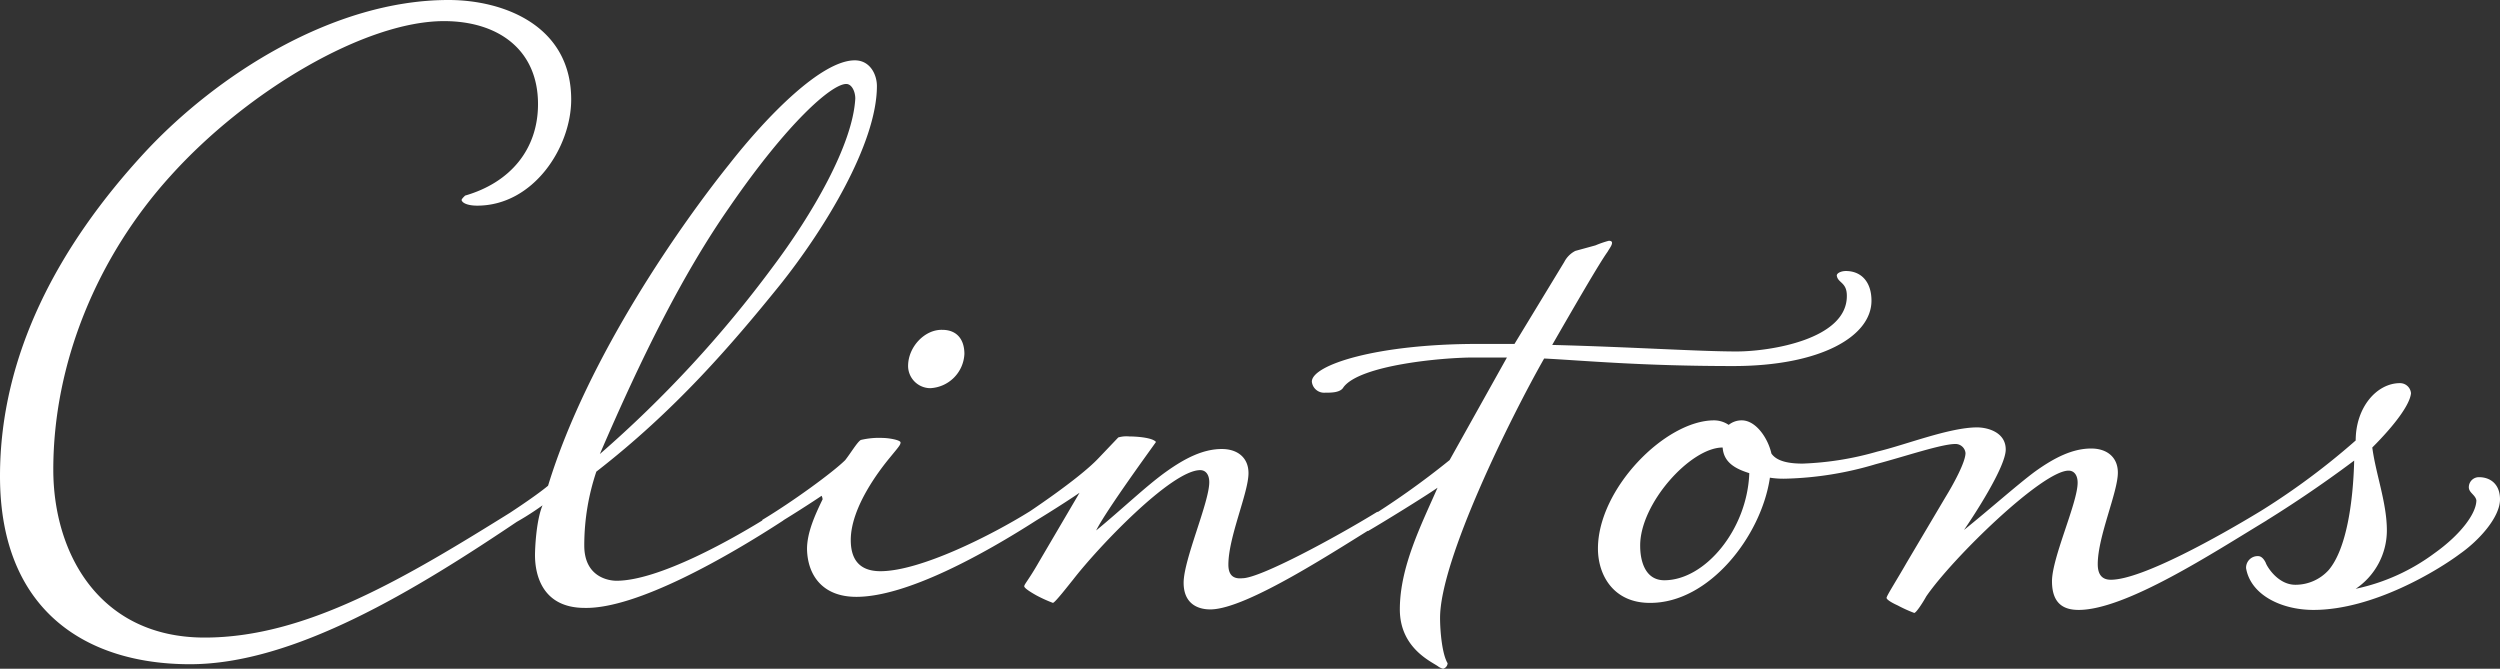 <?xml version="1.0" encoding="UTF-8"?> <svg xmlns="http://www.w3.org/2000/svg" viewBox="0 0 497.2 133"><rect x="0" y="0" width="497.2" height="133" fill="#333333" stroke="none"/><defs><style>.cls-1{fill:#fff;}</style></defs><title>general-facebook-icon-2Asset 1</title><g id="Layer_2" data-name="Layer 2"><g id="Layer_1-2" data-name="Layer 1"><path class="cls-1" d="M37.8,132.1c20.7,0,44.8-14.7,65.7-28.8,0-.4-.7-1.8-1.3-1.8-21.5,13.4-41.3,25.3-61.5,25.3-20.9,0-30.1-16.7-30.1-33.4C10.6,72.1,19.4,51,33.9,35,49.2,18,72.7,4.2,88.3,4.2,99.1,4.2,107,9.9,107,20.7c0,9-5.5,15.6-14.5,18.2-.4.4-.7.7-.7.9.2.7,1.5,1.1,3.1,1.1,11.2,0,18.7-11.6,18.7-21.1C113.6,5.1,100.2,0,89.2,0,66.3,0,43.1,14.9,28.8,30.3,11.7,48.8,0,70.5,0,94.7c0,26.8,17.2,37.4,37.8,37.4M153.6,53.2a233,233,0,0,1-34.3,37.1c8.3-19.3,16.5-35.8,25.7-49,11.6-16.9,20.4-24.6,23.3-24.6,1.1,0,1.8,1.5,1.8,2.9-.5,9.2-8.6,23.1-16.5,33.6m2.2,50.3c0-.7-.4-1.8-1.3-1.8-9.2,5.9-23.7,13.8-31.9,13.8-1.5,0-6.4-.7-6.4-7a46,46,0,0,1,2.4-14.7c15.6-12.1,26.8-25.1,36.5-37.1,8.8-11,19.3-28.1,19.3-39.6,0-2.2-1.3-5.1-4.4-5.1-6.6,0-17.4,11-25,20.7-9,11.2-28.1,38-36,63.9-2.9,2.4-8.1,5.7-9.4,6.6a1.8,1.8,0,0,0,1.5,1.5,55.64,55.64,0,0,0,6.8-4.2c-1.3,3.1-1.5,8.8-1.5,9.9,0,4,1.5,10.5,9.9,10.5,10.3.2,28.3-10.1,39.5-17.4m14.5,15.2c10.1,0,25.5-8.6,35.8-15.2,0-.7-.4-1.8-1.3-1.8-7.7,4.8-21.8,11.9-29.7,11.9-4.8,0-5.9-3.1-5.9-6.2,0-6.6,5.9-14.1,7.7-16.3s2.2-2.6,2.2-3.1-2.4-.9-3.5-.9a15.69,15.69,0,0,0-4.4.4c-.7.4-2,2.6-3.1,4-2.4,2.4-10.5,8.3-16.5,11.9,0,.4.7,1.8,1.3,1.8,3.5-2,9.2-5.7,10.5-6.6a2,2,0,0,1,.2.7c-1.5,3.1-3.1,6.6-3.1,9.9.1,5.1,3,9.5,9.8,9.5m10.3-45.9a4.44,4.44,0,0,0,4.4,4.4,7.15,7.15,0,0,0,6.8-6.8c0-2.9-1.5-4.8-4.4-4.8-3.5-.1-6.8,3.4-6.8,7.2m63.7,39.5c0-5.5,4-14.3,4-18.2,0-3.1-2.2-4.8-5.3-4.8-3.7,0-7.3,1.8-11.2,4.6s-8.8,7.5-13.8,11.6c2-4,11-16.3,11.9-17.6-.7-.9-4-1.1-5.3-1.1a5.92,5.92,0,0,0-2.2.2l-4,4.2c-4,4.2-14.3,11-16,12.1a1.8,1.8,0,0,0,1.5,1.5c1.3-.7,7.3-4.4,10.8-6.8l-8.1,13.8c-2,3.5-2.9,4.4-2.9,4.8s1.5,1.3,2.4,1.8a27.43,27.43,0,0,0,3.3,1.5c.4,0,3.1-3.5,4-4.6,5.1-6.6,19.6-21.8,25.3-21.8,1.1,0,1.8.9,1.8,2.4,0,4-5.1,15.4-5.1,20,0,4,2.6,5.3,5.3,5.3,7.3,0,25.5-12.1,34.5-17.6,0-.7-.4-1.8-1.3-1.8-8.3,5.1-23.3,13.2-26.8,13.2-1.9.2-2.8-.7-2.8-2.7M345.4,69.9c-7.5,0-21.1-.9-36.7-1.3,4.2-7.3,9.4-16.3,11-18.5.4-.7.9-1.3.9-1.8s-.7-.4-.7-.4a20.34,20.34,0,0,0-2.6.9l-4,1.1a5.08,5.08,0,0,0-2.2,2.2l-9.9,16.3h-7.3c-20.2,0-33,4.2-33,7.5a2.45,2.45,0,0,0,2.6,2.2c1.3,0,3.1,0,3.7-1.1,3.3-4.4,19.6-5.9,25.9-5.9h6.6L288.3,91.5a162.22,162.22,0,0,1-17.1,12.1c0,.4.2,2,.9,2,3.1-1.8,11.2-6.8,13.8-8.6-3.3,7.5-7.5,15.8-7.5,24.2,0,7.9,6.6,10.5,7.7,11.4a3.08,3.08,0,0,0,.9.4,1.19,1.19,0,0,0,.9-1.1c-1.1-1.8-1.5-6.4-1.5-9,0-11.6,14.1-40,20.7-51.6,7.9.4,19.3,1.5,37.6,1.5,17.4,0,27.5-5.9,27.5-13,0-3.7-2-5.9-5.1-5.9-.9,0-1.8.4-1.8.9.2,1.5,2,1.3,2,4,.1,8.7-15.3,11.1-21.9,11.1M342.6,89c.2,2.9,2.4,4.2,5.3,5.1-.4,11.2-8.8,21.3-16.9,21.3-4,0-4.8-4.2-4.8-6.8-.1-8.4,10-19.6,16.4-19.6m9.4,6a17.22,17.22,0,0,0,3.1.2,67.74,67.74,0,0,0,18-2.9c5.7-1.5,13-4,15.8-4a2,2,0,0,1,2,1.8c0,1.8-2.4,6.2-4,8.8l-7.7,13c-2,3.5-4,6.6-4,7s1.3,1.1,2.2,1.5a27.43,27.43,0,0,0,3.3,1.5c.4,0,1.8-2.2,2.4-3.3,5.3-7.7,23.1-25,28.3-25,1.1,0,1.8.9,1.8,2.4,0,4-5.1,14.9-5.1,19.6s2.6,5.7,5.3,5.7c9.4,0,26.8-11.4,37.4-17.8,0-.7-.4-1.8-1.3-1.8-7.9,4.8-23.5,13.6-29.7,13.6-1.8,0-2.6-1.1-2.6-3.1,0-5.5,4-14.3,4-18.2,0-3.1-2.2-4.8-5.3-4.8-3.7,0-7.3,1.8-11.2,4.6-3.5,2.6-9,7.5-14.1,11.6,1.8-2.6,8.3-12.5,8.3-16s-3.7-4.4-5.7-4.4c-5.5,0-14.3,3.5-19.8,4.8a61.12,61.12,0,0,1-14.9,2.4c-2.6,0-5.1-.4-6.2-2-.7-3.1-3.1-6.6-5.9-6.6a4.1,4.1,0,0,0-2.6.9,5.23,5.23,0,0,0-2.9-.9c-9.7,0-23.1,13.6-23.1,25.5,0,5.3,3.1,10.8,10.3,10.8,11.8.1,22.2-13.3,23.9-24.9m116.5,22.1a14,14,0,0,0,6.2-11.6c0-5.5-2.2-11.2-2.9-16.5,4.6-4.6,7.5-8.6,7.7-10.8a2.19,2.19,0,0,0-2.2-2c-4.6,0-8.8,4.8-8.8,11.4a142.61,142.61,0,0,1-21.8,15.8s.2,1.8,1.3,1.8a242,242,0,0,0,20.2-13.6c-.2,8.1-1.5,17.6-5.1,21.8a8.91,8.91,0,0,1-6.6,2.9c-3.5,0-5.7-3.7-5.9-4.4-.2-.4-.7-1.3-1.5-1.3a2.31,2.31,0,0,0-2.4,2.4c.9,5.3,7,8.3,13.4,8.3,11.9,0,24.8-7.9,29.2-11.2,3.7-2.6,7.9-7.2,7.9-10.8,0-2.9-1.8-4.4-4.2-4.4a2,2,0,0,0-2,2c0,1.1,1.3,1.5,1.5,2.6,0,2.6-3.1,6.8-8.3,10.5a40.21,40.21,0,0,1-15.7,7.1"></path></g></g></svg> 